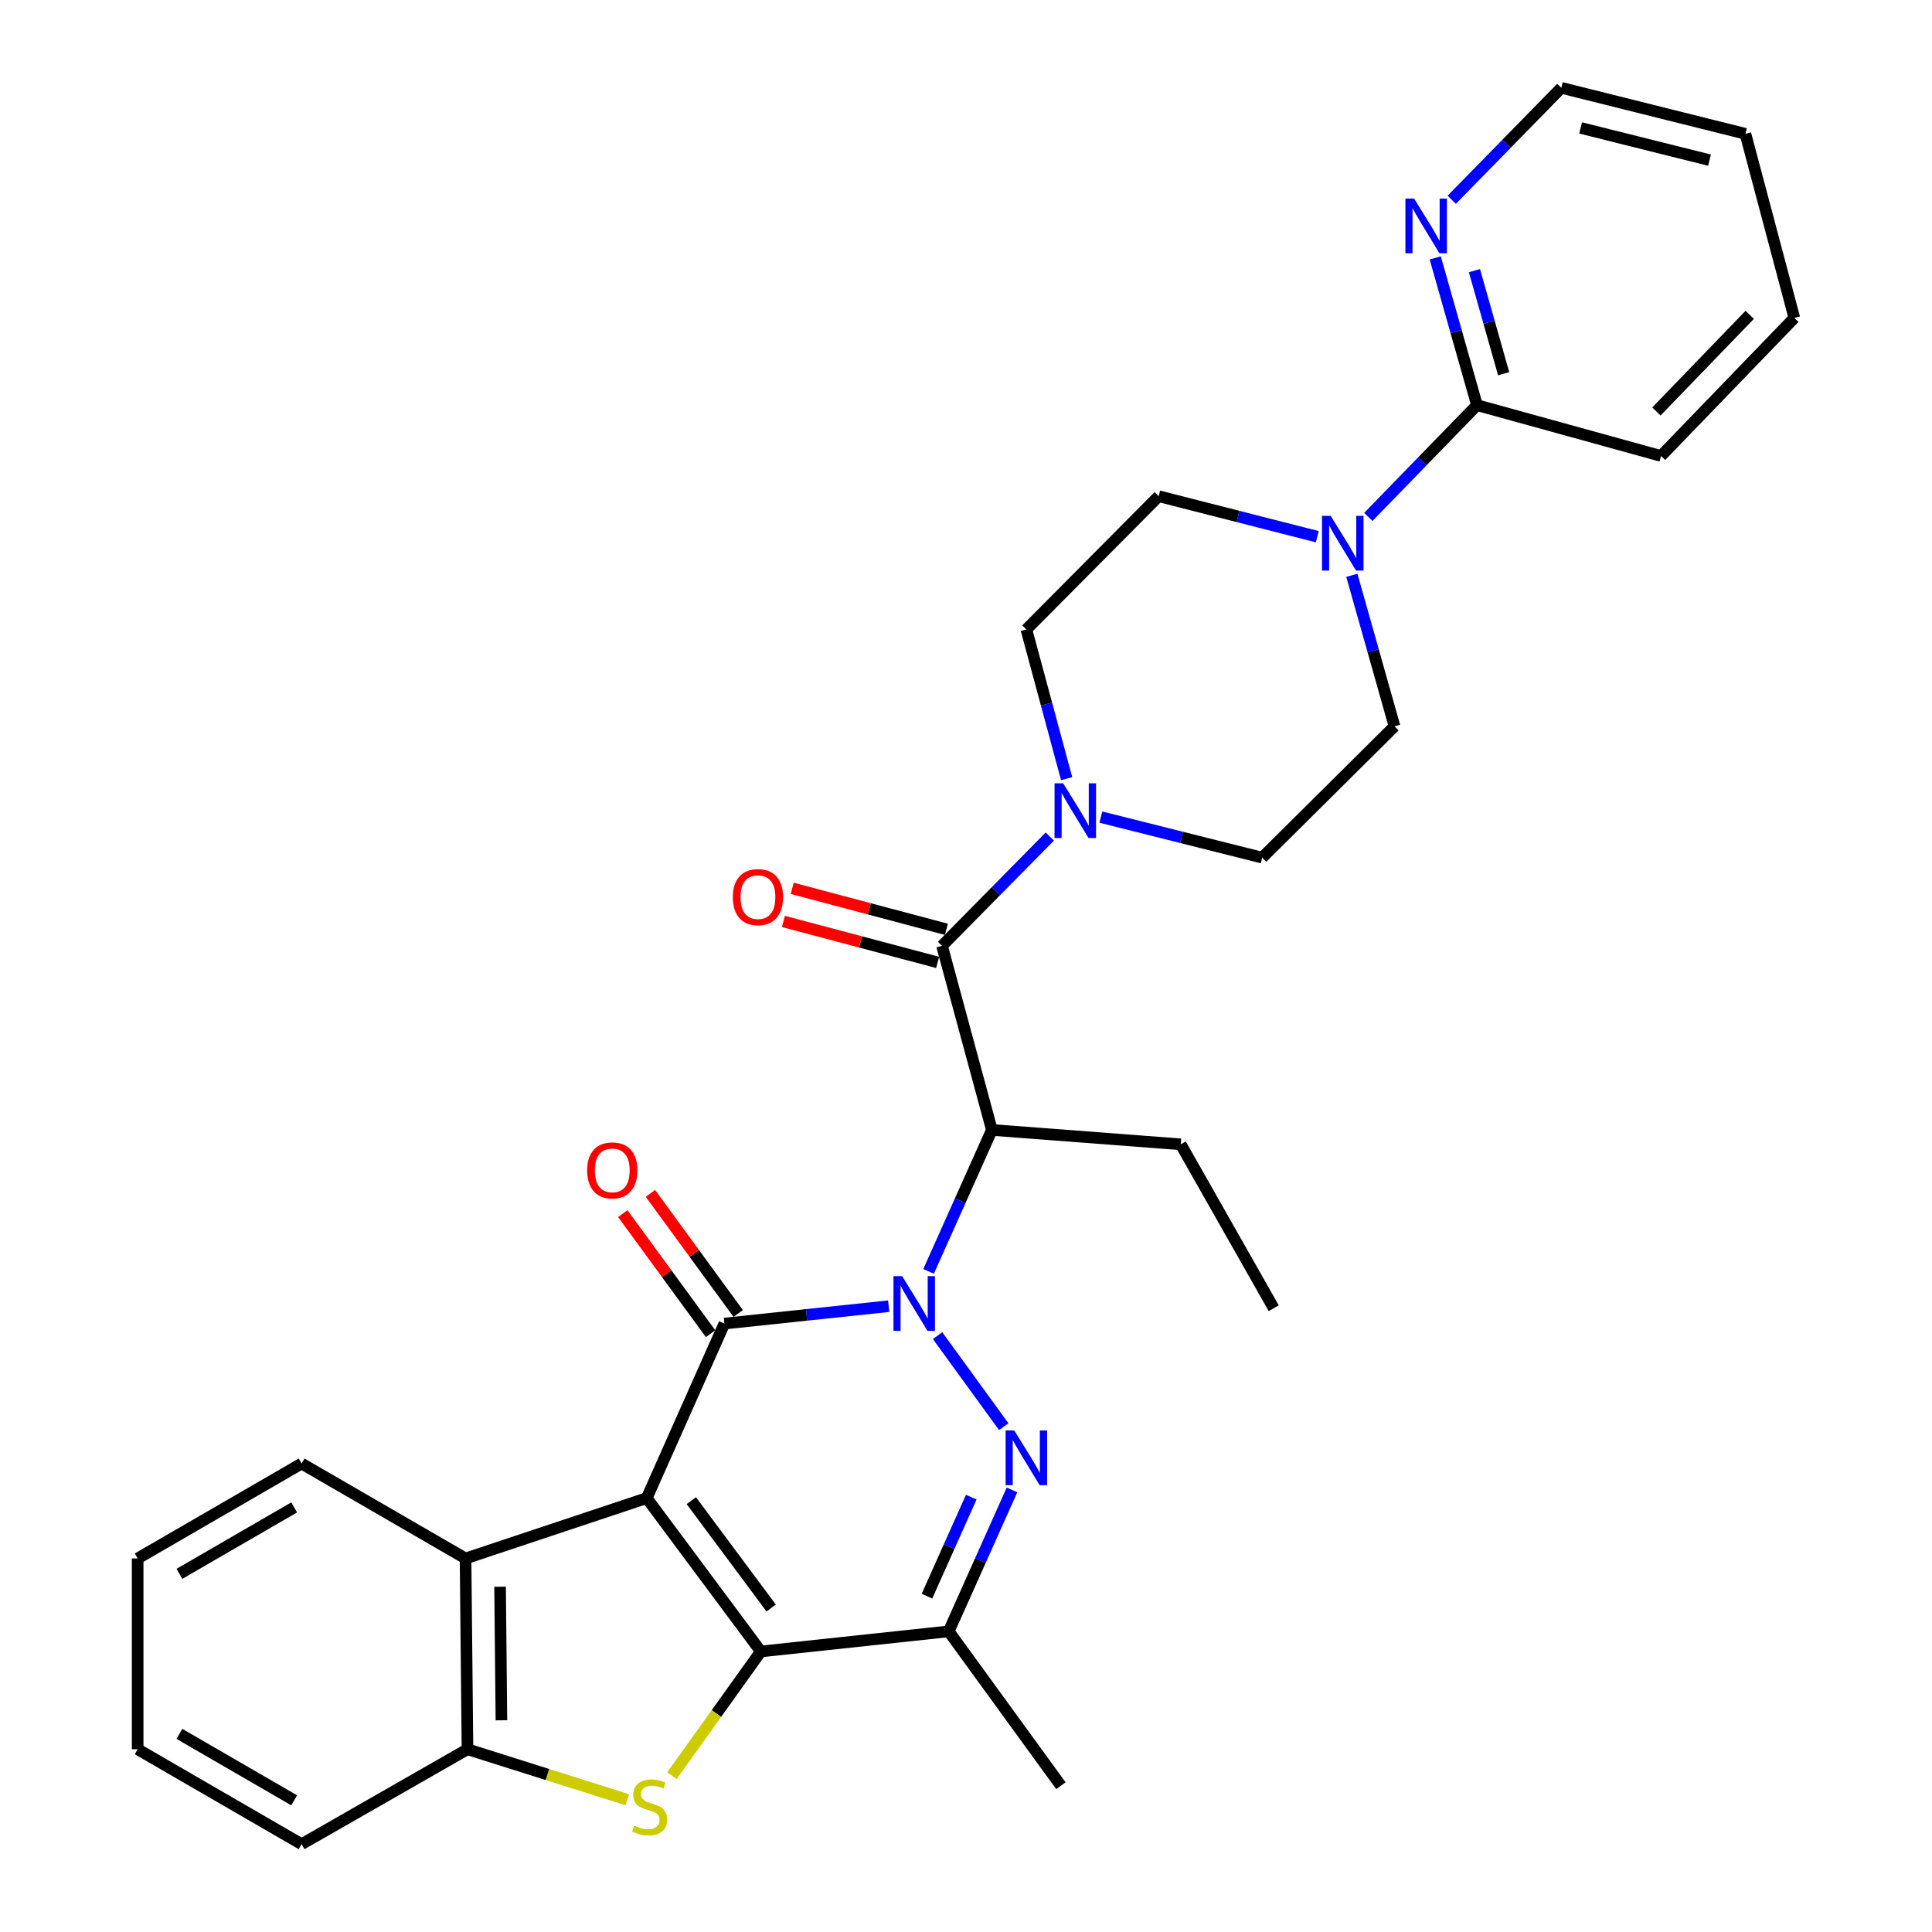 <?xml version='1.0' encoding='iso-8859-1'?>
<svg version='1.1' baseProfile='full'
              xmlns='http://www.w3.org/2000/svg'
                      xmlns:rdkit='http://www.rdkit.org/xml'
                      xmlns:xlink='http://www.w3.org/1999/xlink'
                  xml:space='preserve'
width='1000px' height='1000px' viewBox='0 0 1000 1000'>
<!-- END OF HEADER -->
<rect style='opacity:1.0;fill:#FFFFFF;stroke:none' width='1000' height='1000' x='0' y='0'> </rect>
<path class='bond-1' d='M 334.746,775.411 L 374.939,685.081' style='fill:none;fill-rule:evenodd;stroke:#000000;stroke-width:6px;stroke-linecap:butt;stroke-linejoin:miter;stroke-opacity:1' />
<path class='bond-2' d='M 334.746,775.411 L 393.811,854.794' style='fill:none;fill-rule:evenodd;stroke:#000000;stroke-width:6px;stroke-linecap:butt;stroke-linejoin:miter;stroke-opacity:1' />
<path class='bond-2' d='M 357.822,776.741 L 399.167,832.309' style='fill:none;fill-rule:evenodd;stroke:#000000;stroke-width:6px;stroke-linecap:butt;stroke-linejoin:miter;stroke-opacity:1' />
<path class='bond-8' d='M 334.746,775.411 L 240.97,806.656' style='fill:none;fill-rule:evenodd;stroke:#000000;stroke-width:6px;stroke-linecap:butt;stroke-linejoin:miter;stroke-opacity:1' />
<path class='bond-0' d='M 459.984,676.083 L 417.462,680.582' style='fill:none;fill-rule:evenodd;stroke:#0000FF;stroke-width:6px;stroke-linecap:butt;stroke-linejoin:miter;stroke-opacity:1' />
<path class='bond-0' d='M 417.462,680.582 L 374.939,685.081' style='fill:none;fill-rule:evenodd;stroke:#000000;stroke-width:6px;stroke-linecap:butt;stroke-linejoin:miter;stroke-opacity:1' />
<path class='bond-5' d='M 480.633,658.065 L 497.015,621.461' style='fill:none;fill-rule:evenodd;stroke:#0000FF;stroke-width:6px;stroke-linecap:butt;stroke-linejoin:miter;stroke-opacity:1' />
<path class='bond-5' d='M 497.015,621.461 L 513.398,584.857' style='fill:none;fill-rule:evenodd;stroke:#000000;stroke-width:6px;stroke-linecap:butt;stroke-linejoin:miter;stroke-opacity:1' />
<path class='bond-32' d='M 485.279,691.314 L 519.534,738.446' style='fill:none;fill-rule:evenodd;stroke:#0000FF;stroke-width:6px;stroke-linecap:butt;stroke-linejoin:miter;stroke-opacity:1' />
<path class='bond-13' d='M 382.092,679.852 L 359.37,648.774' style='fill:none;fill-rule:evenodd;stroke:#000000;stroke-width:6px;stroke-linecap:butt;stroke-linejoin:miter;stroke-opacity:1' />
<path class='bond-13' d='M 359.37,648.774 L 336.649,617.696' style='fill:none;fill-rule:evenodd;stroke:#FF0000;stroke-width:6px;stroke-linecap:butt;stroke-linejoin:miter;stroke-opacity:1' />
<path class='bond-13' d='M 367.787,690.31 L 345.066,659.232' style='fill:none;fill-rule:evenodd;stroke:#000000;stroke-width:6px;stroke-linecap:butt;stroke-linejoin:miter;stroke-opacity:1' />
<path class='bond-13' d='M 345.066,659.232 L 322.344,628.154' style='fill:none;fill-rule:evenodd;stroke:#FF0000;stroke-width:6px;stroke-linecap:butt;stroke-linejoin:miter;stroke-opacity:1' />
<path class='bond-4' d='M 393.811,854.794 L 370.807,886.925' style='fill:none;fill-rule:evenodd;stroke:#000000;stroke-width:6px;stroke-linecap:butt;stroke-linejoin:miter;stroke-opacity:1' />
<path class='bond-4' d='M 370.807,886.925 L 347.804,919.056' style='fill:none;fill-rule:evenodd;stroke:#CCCC00;stroke-width:6px;stroke-linecap:butt;stroke-linejoin:miter;stroke-opacity:1' />
<path class='bond-6' d='M 393.811,854.794 L 491.052,844.389' style='fill:none;fill-rule:evenodd;stroke:#000000;stroke-width:6px;stroke-linecap:butt;stroke-linejoin:miter;stroke-opacity:1' />
<path class='bond-3' d='M 523.809,771.181 L 507.43,807.785' style='fill:none;fill-rule:evenodd;stroke:#0000FF;stroke-width:6px;stroke-linecap:butt;stroke-linejoin:miter;stroke-opacity:1' />
<path class='bond-3' d='M 507.43,807.785 L 491.052,844.389' style='fill:none;fill-rule:evenodd;stroke:#000000;stroke-width:6px;stroke-linecap:butt;stroke-linejoin:miter;stroke-opacity:1' />
<path class='bond-3' d='M 502.721,774.925 L 491.256,800.548' style='fill:none;fill-rule:evenodd;stroke:#0000FF;stroke-width:6px;stroke-linecap:butt;stroke-linejoin:miter;stroke-opacity:1' />
<path class='bond-3' d='M 491.256,800.548 L 479.791,826.171' style='fill:none;fill-rule:evenodd;stroke:#000000;stroke-width:6px;stroke-linecap:butt;stroke-linejoin:miter;stroke-opacity:1' />
<path class='bond-31' d='M 324.7,931.543 L 283.332,918.478' style='fill:none;fill-rule:evenodd;stroke:#CCCC00;stroke-width:6px;stroke-linecap:butt;stroke-linejoin:miter;stroke-opacity:1' />
<path class='bond-31' d='M 283.332,918.478 L 241.964,905.413' style='fill:none;fill-rule:evenodd;stroke:#000000;stroke-width:6px;stroke-linecap:butt;stroke-linejoin:miter;stroke-opacity:1' />
<path class='bond-7' d='M 513.398,584.857 L 487.586,489.575' style='fill:none;fill-rule:evenodd;stroke:#000000;stroke-width:6px;stroke-linecap:butt;stroke-linejoin:miter;stroke-opacity:1' />
<path class='bond-20' d='M 513.398,584.857 L 611.151,592.299' style='fill:none;fill-rule:evenodd;stroke:#000000;stroke-width:6px;stroke-linecap:butt;stroke-linejoin:miter;stroke-opacity:1' />
<path class='bond-21' d='M 491.052,844.389 L 549.122,924.275' style='fill:none;fill-rule:evenodd;stroke:#000000;stroke-width:6px;stroke-linecap:butt;stroke-linejoin:miter;stroke-opacity:1' />
<path class='bond-9' d='M 487.586,489.575 L 515.477,461.286' style='fill:none;fill-rule:evenodd;stroke:#000000;stroke-width:6px;stroke-linecap:butt;stroke-linejoin:miter;stroke-opacity:1' />
<path class='bond-9' d='M 515.477,461.286 L 543.368,432.997' style='fill:none;fill-rule:evenodd;stroke:#0000FF;stroke-width:6px;stroke-linecap:butt;stroke-linejoin:miter;stroke-opacity:1' />
<path class='bond-15' d='M 489.861,481.012 L 449.952,470.411' style='fill:none;fill-rule:evenodd;stroke:#000000;stroke-width:6px;stroke-linecap:butt;stroke-linejoin:miter;stroke-opacity:1' />
<path class='bond-15' d='M 449.952,470.411 L 410.044,459.811' style='fill:none;fill-rule:evenodd;stroke:#FF0000;stroke-width:6px;stroke-linecap:butt;stroke-linejoin:miter;stroke-opacity:1' />
<path class='bond-15' d='M 485.312,498.138 L 445.403,487.537' style='fill:none;fill-rule:evenodd;stroke:#000000;stroke-width:6px;stroke-linecap:butt;stroke-linejoin:miter;stroke-opacity:1' />
<path class='bond-15' d='M 445.403,487.537 L 405.495,476.936' style='fill:none;fill-rule:evenodd;stroke:#FF0000;stroke-width:6px;stroke-linecap:butt;stroke-linejoin:miter;stroke-opacity:1' />
<path class='bond-10' d='M 240.97,806.656 L 241.964,905.413' style='fill:none;fill-rule:evenodd;stroke:#000000;stroke-width:6px;stroke-linecap:butt;stroke-linejoin:miter;stroke-opacity:1' />
<path class='bond-10' d='M 258.838,821.291 L 259.534,890.421' style='fill:none;fill-rule:evenodd;stroke:#000000;stroke-width:6px;stroke-linecap:butt;stroke-linejoin:miter;stroke-opacity:1' />
<path class='bond-22' d='M 240.97,806.656 L 156.113,757.524' style='fill:none;fill-rule:evenodd;stroke:#000000;stroke-width:6px;stroke-linecap:butt;stroke-linejoin:miter;stroke-opacity:1' />
<path class='bond-16' d='M 569.799,422.937 L 611.556,433.427' style='fill:none;fill-rule:evenodd;stroke:#0000FF;stroke-width:6px;stroke-linecap:butt;stroke-linejoin:miter;stroke-opacity:1' />
<path class='bond-16' d='M 611.556,433.427 L 653.313,443.918' style='fill:none;fill-rule:evenodd;stroke:#000000;stroke-width:6px;stroke-linecap:butt;stroke-linejoin:miter;stroke-opacity:1' />
<path class='bond-17' d='M 552.087,403.023 L 541.666,364.415' style='fill:none;fill-rule:evenodd;stroke:#0000FF;stroke-width:6px;stroke-linecap:butt;stroke-linejoin:miter;stroke-opacity:1' />
<path class='bond-17' d='M 541.666,364.415 L 531.245,325.807' style='fill:none;fill-rule:evenodd;stroke:#000000;stroke-width:6px;stroke-linecap:butt;stroke-linejoin:miter;stroke-opacity:1' />
<path class='bond-23' d='M 241.964,905.413 L 156.113,954.545' style='fill:none;fill-rule:evenodd;stroke:#000000;stroke-width:6px;stroke-linecap:butt;stroke-linejoin:miter;stroke-opacity:1' />
<path class='bond-11' d='M 681.815,277.794 L 640.773,267.316' style='fill:none;fill-rule:evenodd;stroke:#0000FF;stroke-width:6px;stroke-linecap:butt;stroke-linejoin:miter;stroke-opacity:1' />
<path class='bond-11' d='M 640.773,267.316 L 599.731,256.839' style='fill:none;fill-rule:evenodd;stroke:#000000;stroke-width:6px;stroke-linecap:butt;stroke-linejoin:miter;stroke-opacity:1' />
<path class='bond-12' d='M 708.245,267.553 L 736.364,238.629' style='fill:none;fill-rule:evenodd;stroke:#0000FF;stroke-width:6px;stroke-linecap:butt;stroke-linejoin:miter;stroke-opacity:1' />
<path class='bond-12' d='M 736.364,238.629 L 764.484,209.705' style='fill:none;fill-rule:evenodd;stroke:#000000;stroke-width:6px;stroke-linecap:butt;stroke-linejoin:miter;stroke-opacity:1' />
<path class='bond-34' d='M 699.711,297.786 L 710.755,336.86' style='fill:none;fill-rule:evenodd;stroke:#0000FF;stroke-width:6px;stroke-linecap:butt;stroke-linejoin:miter;stroke-opacity:1' />
<path class='bond-34' d='M 710.755,336.86 L 721.799,375.934' style='fill:none;fill-rule:evenodd;stroke:#000000;stroke-width:6px;stroke-linecap:butt;stroke-linejoin:miter;stroke-opacity:1' />
<path class='bond-14' d='M 764.484,209.705 L 753.681,171.6' style='fill:none;fill-rule:evenodd;stroke:#000000;stroke-width:6px;stroke-linecap:butt;stroke-linejoin:miter;stroke-opacity:1' />
<path class='bond-14' d='M 753.681,171.6 L 742.878,133.494' style='fill:none;fill-rule:evenodd;stroke:#0000FF;stroke-width:6px;stroke-linecap:butt;stroke-linejoin:miter;stroke-opacity:1' />
<path class='bond-14' d='M 778.291,193.44 L 770.729,166.766' style='fill:none;fill-rule:evenodd;stroke:#000000;stroke-width:6px;stroke-linecap:butt;stroke-linejoin:miter;stroke-opacity:1' />
<path class='bond-14' d='M 770.729,166.766 L 763.167,140.093' style='fill:none;fill-rule:evenodd;stroke:#0000FF;stroke-width:6px;stroke-linecap:butt;stroke-linejoin:miter;stroke-opacity:1' />
<path class='bond-24' d='M 764.484,209.705 L 859.756,236.008' style='fill:none;fill-rule:evenodd;stroke:#000000;stroke-width:6px;stroke-linecap:butt;stroke-linejoin:miter;stroke-opacity:1' />
<path class='bond-25' d='M 751.42,103.396 L 779.777,74.425' style='fill:none;fill-rule:evenodd;stroke:#0000FF;stroke-width:6px;stroke-linecap:butt;stroke-linejoin:miter;stroke-opacity:1' />
<path class='bond-25' d='M 779.777,74.425 L 808.133,45.455' style='fill:none;fill-rule:evenodd;stroke:#000000;stroke-width:6px;stroke-linecap:butt;stroke-linejoin:miter;stroke-opacity:1' />
<path class='bond-19' d='M 653.313,443.918 L 721.799,375.934' style='fill:none;fill-rule:evenodd;stroke:#000000;stroke-width:6px;stroke-linecap:butt;stroke-linejoin:miter;stroke-opacity:1' />
<path class='bond-18' d='M 531.245,325.807 L 599.731,256.839' style='fill:none;fill-rule:evenodd;stroke:#000000;stroke-width:6px;stroke-linecap:butt;stroke-linejoin:miter;stroke-opacity:1' />
<path class='bond-26' d='M 611.151,592.299 L 659.279,677.126' style='fill:none;fill-rule:evenodd;stroke:#000000;stroke-width:6px;stroke-linecap:butt;stroke-linejoin:miter;stroke-opacity:1' />
<path class='bond-27' d='M 156.113,757.524 L 71.256,806.656' style='fill:none;fill-rule:evenodd;stroke:#000000;stroke-width:6px;stroke-linecap:butt;stroke-linejoin:miter;stroke-opacity:1' />
<path class='bond-27' d='M 152.263,780.228 L 92.864,814.621' style='fill:none;fill-rule:evenodd;stroke:#000000;stroke-width:6px;stroke-linecap:butt;stroke-linejoin:miter;stroke-opacity:1' />
<path class='bond-33' d='M 156.113,954.545 L 71.256,905.413' style='fill:none;fill-rule:evenodd;stroke:#000000;stroke-width:6px;stroke-linecap:butt;stroke-linejoin:miter;stroke-opacity:1' />
<path class='bond-33' d='M 152.263,931.841 L 92.864,897.448' style='fill:none;fill-rule:evenodd;stroke:#000000;stroke-width:6px;stroke-linecap:butt;stroke-linejoin:miter;stroke-opacity:1' />
<path class='bond-29' d='M 859.756,236.008 L 928.744,164.55' style='fill:none;fill-rule:evenodd;stroke:#000000;stroke-width:6px;stroke-linecap:butt;stroke-linejoin:miter;stroke-opacity:1' />
<path class='bond-29' d='M 857.356,212.982 L 905.648,162.961' style='fill:none;fill-rule:evenodd;stroke:#000000;stroke-width:6px;stroke-linecap:butt;stroke-linejoin:miter;stroke-opacity:1' />
<path class='bond-35' d='M 808.133,45.455 L 903.425,69.268' style='fill:none;fill-rule:evenodd;stroke:#000000;stroke-width:6px;stroke-linecap:butt;stroke-linejoin:miter;stroke-opacity:1' />
<path class='bond-35' d='M 818.131,66.217 L 884.835,82.887' style='fill:none;fill-rule:evenodd;stroke:#000000;stroke-width:6px;stroke-linecap:butt;stroke-linejoin:miter;stroke-opacity:1' />
<path class='bond-28' d='M 71.256,806.656 L 71.256,905.413' style='fill:none;fill-rule:evenodd;stroke:#000000;stroke-width:6px;stroke-linecap:butt;stroke-linejoin:miter;stroke-opacity:1' />
<path class='bond-30' d='M 928.744,164.55 L 903.425,69.268' style='fill:none;fill-rule:evenodd;stroke:#000000;stroke-width:6px;stroke-linecap:butt;stroke-linejoin:miter;stroke-opacity:1' />
<path  class='atom-1' d='M 466.934 660.525
L 476.214 675.525
Q 477.134 677.005, 478.614 679.685
Q 480.094 682.365, 480.174 682.525
L 480.174 660.525
L 483.934 660.525
L 483.934 688.845
L 480.054 688.845
L 470.094 672.445
Q 468.934 670.525, 467.694 668.325
Q 466.494 666.125, 466.134 665.445
L 466.134 688.845
L 462.454 688.845
L 462.454 660.525
L 466.934 660.525
' fill='#0000FF'/>
<path  class='atom-4' d='M 524.985 740.401
L 534.265 755.401
Q 535.185 756.881, 536.665 759.561
Q 538.145 762.241, 538.225 762.401
L 538.225 740.401
L 541.985 740.401
L 541.985 768.721
L 538.105 768.721
L 528.145 752.321
Q 526.985 750.401, 525.745 748.201
Q 524.545 746.001, 524.185 745.321
L 524.185 768.721
L 520.505 768.721
L 520.505 740.401
L 524.985 740.401
' fill='#0000FF'/>
<path  class='atom-5' d='M 328.252 944.912
Q 328.572 945.032, 329.892 945.592
Q 331.212 946.152, 332.652 946.512
Q 334.132 946.832, 335.572 946.832
Q 338.252 946.832, 339.812 945.552
Q 341.372 944.232, 341.372 941.952
Q 341.372 940.392, 340.572 939.432
Q 339.812 938.472, 338.612 937.952
Q 337.412 937.432, 335.412 936.832
Q 332.892 936.072, 331.372 935.352
Q 329.892 934.632, 328.812 933.112
Q 327.772 931.592, 327.772 929.032
Q 327.772 925.472, 330.172 923.272
Q 332.612 921.072, 337.412 921.072
Q 340.692 921.072, 344.412 922.632
L 343.492 925.712
Q 340.092 924.312, 337.532 924.312
Q 334.772 924.312, 333.252 925.472
Q 331.732 926.592, 331.772 928.552
Q 331.772 930.072, 332.532 930.992
Q 333.332 931.912, 334.452 932.432
Q 335.612 932.952, 337.532 933.552
Q 340.092 934.352, 341.612 935.152
Q 343.132 935.952, 344.212 937.592
Q 345.332 939.192, 345.332 941.952
Q 345.332 945.872, 342.692 947.992
Q 340.092 950.072, 335.732 950.072
Q 333.212 950.072, 331.292 949.512
Q 329.412 948.992, 327.172 948.072
L 328.252 944.912
' fill='#CCCC00'/>
<path  class='atom-10' d='M 550.305 405.452
L 559.585 420.452
Q 560.505 421.932, 561.985 424.612
Q 563.465 427.292, 563.545 427.452
L 563.545 405.452
L 567.305 405.452
L 567.305 433.772
L 563.425 433.772
L 553.465 417.372
Q 552.305 415.452, 551.065 413.252
Q 549.865 411.052, 549.505 410.372
L 549.505 433.772
L 545.825 433.772
L 545.825 405.452
L 550.305 405.452
' fill='#0000FF'/>
<path  class='atom-12' d='M 688.753 267.004
L 698.033 282.004
Q 698.953 283.484, 700.433 286.164
Q 701.913 288.844, 701.993 289.004
L 701.993 267.004
L 705.753 267.004
L 705.753 295.324
L 701.873 295.324
L 691.913 278.924
Q 690.753 277.004, 689.513 274.804
Q 688.313 272.604, 687.953 271.924
L 687.953 295.324
L 684.273 295.324
L 684.273 267.004
L 688.753 267.004
' fill='#0000FF'/>
<path  class='atom-14' d='M 303.908 605.787
Q 303.908 598.987, 307.268 595.187
Q 310.628 591.387, 316.908 591.387
Q 323.188 591.387, 326.548 595.187
Q 329.908 598.987, 329.908 605.787
Q 329.908 612.667, 326.508 616.587
Q 323.108 620.467, 316.908 620.467
Q 310.668 620.467, 307.268 616.587
Q 303.908 612.707, 303.908 605.787
M 316.908 617.267
Q 321.228 617.267, 323.548 614.387
Q 325.908 611.467, 325.908 605.787
Q 325.908 600.227, 323.548 597.427
Q 321.228 594.587, 316.908 594.587
Q 312.588 594.587, 310.228 597.387
Q 307.908 600.187, 307.908 605.787
Q 307.908 611.507, 310.228 614.387
Q 312.588 617.267, 316.908 617.267
' fill='#FF0000'/>
<path  class='atom-15' d='M 731.92 102.763
L 741.2 117.763
Q 742.12 119.243, 743.6 121.923
Q 745.08 124.603, 745.16 124.763
L 745.16 102.763
L 748.92 102.763
L 748.92 131.083
L 745.04 131.083
L 735.08 114.683
Q 733.92 112.763, 732.68 110.563
Q 731.48 108.363, 731.12 107.683
L 731.12 131.083
L 727.44 131.083
L 727.44 102.763
L 731.92 102.763
' fill='#0000FF'/>
<path  class='atom-16' d='M 379.305 464.346
Q 379.305 457.546, 382.665 453.746
Q 386.025 449.946, 392.305 449.946
Q 398.585 449.946, 401.945 453.746
Q 405.305 457.546, 405.305 464.346
Q 405.305 471.226, 401.905 475.146
Q 398.505 479.026, 392.305 479.026
Q 386.065 479.026, 382.665 475.146
Q 379.305 471.266, 379.305 464.346
M 392.305 475.826
Q 396.625 475.826, 398.945 472.946
Q 401.305 470.026, 401.305 464.346
Q 401.305 458.786, 398.945 455.986
Q 396.625 453.146, 392.305 453.146
Q 387.985 453.146, 385.625 455.946
Q 383.305 458.746, 383.305 464.346
Q 383.305 470.066, 385.625 472.946
Q 387.985 475.826, 392.305 475.826
' fill='#FF0000'/>
</svg>
